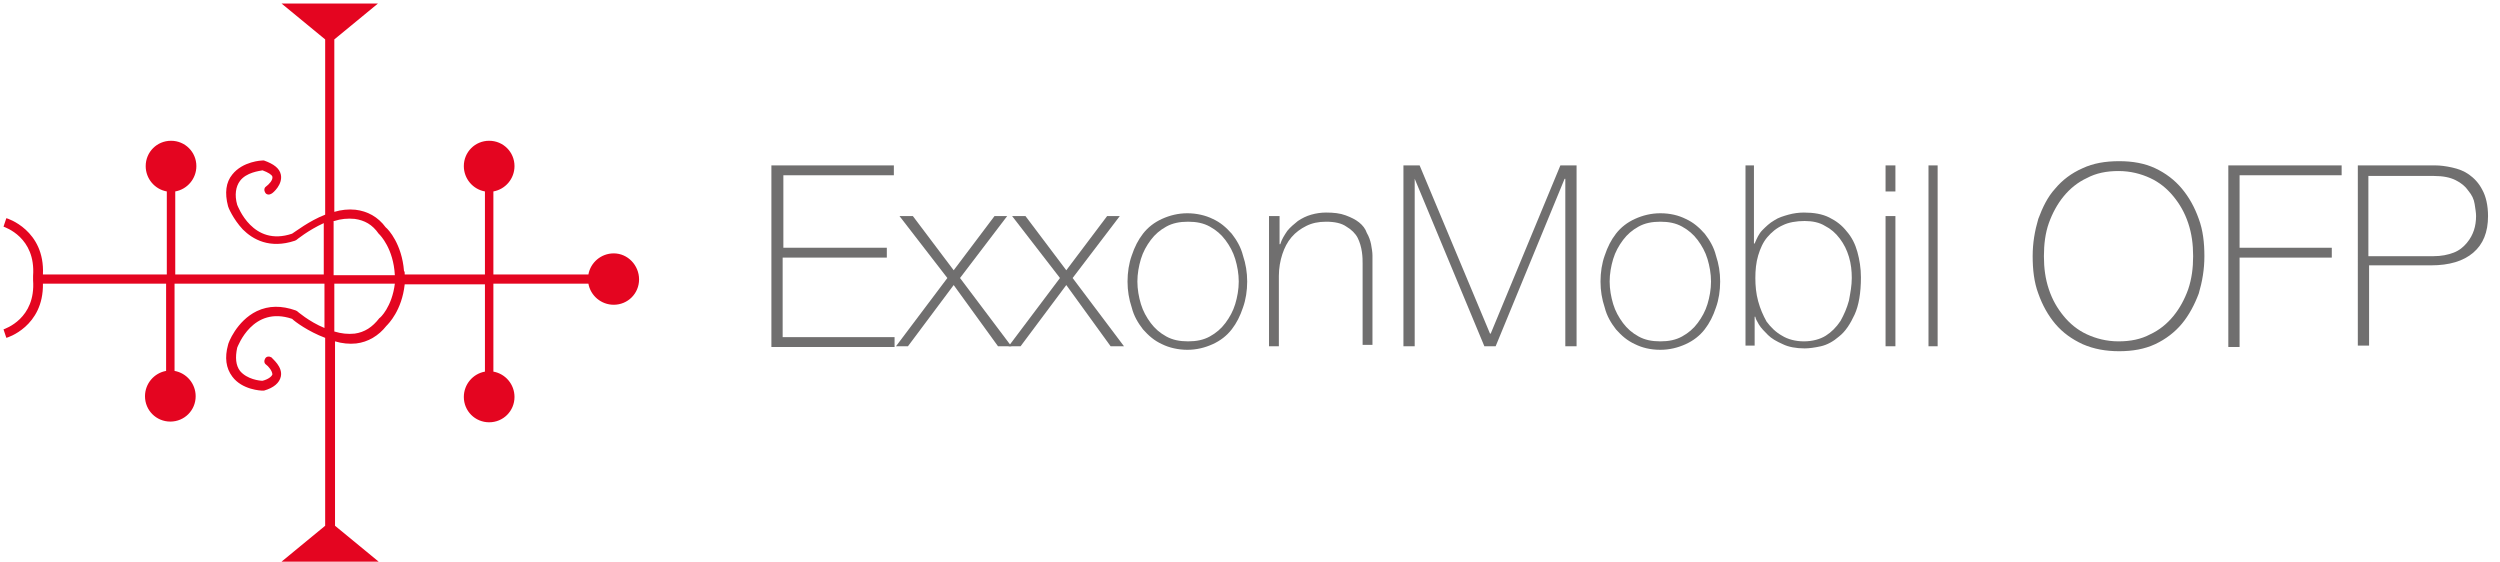 <?xml version="1.0" encoding="utf-8"?>
<!-- Generator: Adobe Illustrator 21.1.0, SVG Export Plug-In . SVG Version: 6.00 Build 0)  -->
<svg version="1.1" id="Layer_1" xmlns="http://www.w3.org/2000/svg" xmlns:xlink="http://www.w3.org/1999/xlink" x="0px" y="0px"
	 viewBox="0 0 355.2 79.8" xml:space="preserve">
<style type="text/css">
	.st0{fill:#E40520;}
	.st1{fill:#706F6F;}
</style>
<g>
	<path class="st0" d="M87.2,36c-1.8,0-3.3,1.3-3.6,3H70.1V27.2c1.7-0.3,3-1.8,3-3.6c0-2-1.6-3.6-3.6-3.6c-2,0-3.6,1.6-3.6,3.6
		c0,1.8,1.3,3.3,3,3.6V39H57.5c0-0.1,0-0.1,0-0.2c0-0.1,0-0.2-0.1-0.3c-0.3-3.8-2.2-5.9-2.6-6.2c-1.1-1.5-2.6-2.3-4.3-2.5
		c-1-0.1-2,0-3,0.3V5.6l6.2-5.1H40l6.2,5.1v24.9c-2.3,0.9-4.2,2.4-4.7,2.7c-5.6,1.9-7.7-3.9-7.8-4.1c-0.4-1.4-0.2-2.6,0.4-3.4
		c0.9-1.2,2.7-1.4,3.2-1.5c0.8,0.3,1.3,0.6,1.4,0.9c0.1,0.5-0.5,1.1-0.9,1.4c-0.3,0.2-0.3,0.6-0.1,0.9c0.2,0.3,0.6,0.3,0.9,0.1
		c0.2-0.1,1.6-1.3,1.3-2.7c-0.2-0.9-1-1.5-2.4-2l-0.1,0l-0.1,0c-0.1,0-2.8,0.1-4.3,2c-0.9,1.1-1.1,2.6-0.6,4.5
		c0,0.1,0.7,1.8,2.1,3.3c1.4,1.4,3.8,2.8,7.4,1.6l0.2-0.1c0,0,1.7-1.4,3.9-2.4V39H24.9V27.2c1.7-0.3,3-1.8,3-3.6
		c0-2-1.6-3.6-3.6-3.6c-2,0-3.6,1.6-3.6,3.6c0,1.8,1.3,3.3,3,3.6V39H6.1c0.3-6.3-5.1-8-5.2-8l-0.4,1.2c0.2,0.1,4.6,1.5,4.2,7l0,0
		c0,0.1,0,0.2,0,0.3c0,0.1,0,0.2,0,0.3l0,0c0.4,5.5-4,6.9-4.2,7l0.2,0.6L0.9,48c0.1,0,5.3-1.6,5.2-7.7h17.5v12.4
		c-1.7,0.3-3,1.8-3,3.6c0,2,1.6,3.6,3.6,3.6c2,0,3.6-1.6,3.6-3.6c0-1.8-1.3-3.3-3-3.6V40.3h21.3v6.3c-2.2-0.9-3.9-2.4-3.9-2.4
		l-0.2-0.1c-2-0.7-3.8-0.7-5.5,0.1c-2.9,1.4-4.1,4.6-4.1,4.8c-0.5,1.8-0.3,3.3,0.6,4.5c1.4,1.9,4.1,2,4.3,2l0.1,0l0.1,0
		c1.4-0.4,2.2-1.1,2.4-2c0.3-1.4-1.2-2.5-1.3-2.7c-0.3-0.2-0.7-0.2-0.9,0.1s-0.2,0.7,0.1,0.9c0.3,0.2,0.9,0.9,0.9,1.4
		c-0.1,0.3-0.6,0.7-1.4,0.9c-0.4,0-2.2-0.2-3.2-1.4c-0.6-0.8-0.7-1.9-0.4-3.3c0.1-0.2,2.2-6,7.8-4.1c0.4,0.4,2.3,1.8,4.7,2.7v26.7
		L40,79.8h13.8l-6.2-5.1V48.5c1,0.3,2,0.4,3,0.3c1.7-0.2,3.2-1.1,4.3-2.5c0.3-0.3,2.2-2.2,2.6-5.9h11.4v12.4c-1.7,0.3-3,1.8-3,3.6
		c0,2,1.6,3.6,3.6,3.6c2,0,3.6-1.6,3.6-3.6c0-1.8-1.3-3.3-3-3.6V40.3h13.5c0.3,1.7,1.8,3,3.6,3c2,0,3.6-1.6,3.6-3.6
		C90.8,37.7,89.2,36,87.2,36z M47.5,31.4c0.9-0.3,1.9-0.4,2.9-0.3c1.4,0.2,2.5,0.8,3.4,2.1l0.1,0.1c0.1,0.1,2,2,2.2,5.8h-8.7V31.4z
		 M53.9,45.2L53.9,45.2c-1,1.3-2.1,2-3.5,2.2c-1,0.1-1.9,0-2.9-0.3v-6.8h8.6C55.7,43.6,54,45.2,53.9,45.2z"/>
	<path class="st1" d="M109.7,23.5h17.3v1.4h-15.7v10.3H126v1.4h-14.8v11.3h15.9v1.4h-17.5V23.5z"/>
	<path class="st1" d="M134.6,39.5l-6.8-8.8h1.9l5.8,7.7l5.8-7.7h1.8l-6.7,8.8l7.3,9.7h-1.9l-6.3-8.7l-6.5,8.7h-1.7L134.6,39.5z"/>
	<path class="st1" d="M150.6,39.5l-6.8-8.8h1.9l5.8,7.7l5.8-7.7h1.8l-6.7,8.8l7.3,9.7h-1.9l-6.3-8.7l-6.5,8.7h-1.7L150.6,39.5z"/>
	<path class="st1" d="M160.2,40c0-1.3,0.2-2.6,0.6-3.7c0.4-1.2,0.9-2.2,1.6-3.1c0.7-0.9,1.6-1.6,2.7-2.1c1.1-0.5,2.3-0.8,3.6-0.8
		s2.6,0.3,3.6,0.8c1.1,0.5,1.9,1.2,2.7,2.1c0.7,0.9,1.3,1.9,1.6,3.1c0.4,1.2,0.6,2.4,0.6,3.7c0,1.3-0.2,2.6-0.6,3.7
		c-0.4,1.2-0.9,2.2-1.6,3.1c-0.7,0.9-1.6,1.6-2.7,2.1c-1.1,0.5-2.3,0.8-3.6,0.8s-2.6-0.3-3.6-0.8c-1.1-0.5-1.9-1.2-2.7-2.1
		c-0.7-0.9-1.3-1.9-1.6-3.1C160.4,42.5,160.2,41.3,160.2,40z M161.6,40c0,1.1,0.2,2.2,0.5,3.2c0.3,1,0.8,1.9,1.4,2.7
		c0.6,0.8,1.3,1.4,2.2,1.9c0.9,0.5,1.9,0.7,3.1,0.7s2.2-0.2,3.1-0.7c0.9-0.5,1.6-1.1,2.2-1.9c0.6-0.8,1.1-1.7,1.4-2.7
		c0.3-1,0.5-2.1,0.5-3.2c0-1.1-0.2-2.2-0.5-3.2c-0.3-1-0.8-1.9-1.4-2.7c-0.6-0.8-1.3-1.4-2.2-1.9c-0.9-0.5-1.9-0.7-3.1-0.7
		s-2.2,0.2-3.1,0.7c-0.9,0.5-1.6,1.1-2.2,1.9c-0.6,0.8-1.1,1.7-1.4,2.7C161.8,37.8,161.6,38.9,161.6,40z"/>
	<path class="st1" d="M180.4,30.7h1.4v4h0.1c0.2-0.7,0.6-1.3,1-1.9c0.4-0.5,1-1,1.5-1.4c0.6-0.4,1.2-0.7,1.9-0.9
		c0.7-0.2,1.4-0.3,2.1-0.3c1.1,0,2,0.1,2.8,0.4c0.8,0.3,1.4,0.6,1.9,1c0.5,0.4,0.9,0.9,1.1,1.5c0.3,0.5,0.5,1.1,0.6,1.6
		c0.1,0.6,0.2,1.1,0.2,1.6c0,0.5,0,1,0,1.3v11.4h-1.4V37.5c0-0.5,0-1-0.1-1.7c-0.1-0.7-0.3-1.4-0.6-2s-0.9-1.2-1.6-1.6
		c-0.7-0.5-1.7-0.7-2.9-0.7c-1.1,0-2,0.2-2.8,0.6c-0.8,0.4-1.5,0.9-2.1,1.6c-0.6,0.7-1,1.5-1.3,2.4c-0.3,0.9-0.5,2-0.5,3.1v10h-1.4
		V30.7z"/>
	<path class="st1" d="M199.4,23.5h2.3l10,23.9h0.1l9.9-23.9h2.3v25.7h-1.6V25.4h-0.1l-9.8,23.8h-1.6L201,25.4H201v23.8h-1.6V23.5z"
		/>
	<path class="st1" d="M227.4,40c0-1.3,0.2-2.6,0.6-3.7c0.4-1.2,0.9-2.2,1.6-3.1c0.7-0.9,1.6-1.6,2.7-2.1c1.1-0.5,2.3-0.8,3.6-0.8
		c1.4,0,2.6,0.3,3.6,0.8c1.1,0.5,1.9,1.2,2.7,2.1c0.7,0.9,1.3,1.9,1.6,3.1c0.4,1.2,0.6,2.4,0.6,3.7c0,1.3-0.2,2.6-0.6,3.7
		c-0.4,1.2-0.9,2.2-1.6,3.1c-0.7,0.9-1.6,1.6-2.7,2.1c-1.1,0.5-2.3,0.8-3.6,0.8c-1.4,0-2.6-0.3-3.6-0.8c-1.1-0.5-1.9-1.2-2.7-2.1
		c-0.7-0.9-1.3-1.9-1.6-3.1C227.6,42.5,227.4,41.3,227.4,40z M228.7,40c0,1.1,0.2,2.2,0.5,3.2c0.3,1,0.8,1.9,1.4,2.7
		c0.6,0.8,1.3,1.4,2.2,1.9c0.9,0.5,1.9,0.7,3.1,0.7c1.2,0,2.2-0.2,3.1-0.7c0.9-0.5,1.6-1.1,2.2-1.9c0.6-0.8,1.1-1.7,1.4-2.7
		c0.3-1,0.5-2.1,0.5-3.2c0-1.1-0.2-2.2-0.5-3.2c-0.3-1-0.8-1.9-1.4-2.7c-0.6-0.8-1.3-1.4-2.2-1.9c-0.9-0.5-1.9-0.7-3.1-0.7
		c-1.2,0-2.2,0.2-3.1,0.7c-0.9,0.5-1.6,1.1-2.2,1.9c-0.6,0.8-1.1,1.7-1.4,2.7C228.9,37.8,228.7,38.9,228.7,40z"/>
	<path class="st1" d="M247.9,23.5h1.3v11.1h0.1c0.3-0.7,0.6-1.4,1.1-1.9c0.5-0.5,1-1,1.7-1.4c0.6-0.4,1.3-0.6,2-0.8s1.5-0.3,2.2-0.3
		c1.4,0,2.6,0.2,3.6,0.7s1.8,1.1,2.5,2c0.7,0.8,1.2,1.8,1.5,2.9c0.3,1.1,0.5,2.3,0.5,3.6c0,2.2-0.3,4-0.9,5.3s-1.3,2.4-2.2,3.1
		c-0.8,0.7-1.7,1.2-2.6,1.4c-0.9,0.2-1.7,0.3-2.3,0.3c-1.2,0-2.3-0.2-3.1-0.6c-0.9-0.4-1.6-0.8-2.1-1.3s-1-1-1.3-1.5
		c-0.3-0.5-0.5-0.9-0.5-1.1h-0.1v4.1h-1.3V23.5z M256.3,48.5c1.2,0,2.3-0.3,3.1-0.8c0.8-0.5,1.5-1.2,2.1-2.1
		c0.5-0.9,0.9-1.8,1.2-2.9c0.2-1.1,0.4-2.1,0.4-3.2c0-1-0.1-2-0.4-3s-0.7-1.8-1.3-2.6s-1.3-1.4-2.1-1.8c-0.8-0.5-1.8-0.7-2.9-0.7
		c-1.2,0-2.3,0.2-3.1,0.6c-0.9,0.4-1.6,1-2.2,1.7c-0.6,0.7-1,1.6-1.3,2.6c-0.3,1-0.4,2.1-0.4,3.2c0,1.1,0.1,2.2,0.4,3.3
		c0.3,1.1,0.7,2,1.2,2.9c0.6,0.8,1.3,1.5,2.2,2C254,48.2,255.1,48.5,256.3,48.5z"/>
	<path class="st1" d="M267.9,27.2v-3.7h1.4v3.7H267.9z M267.9,49.2V30.7h1.4v18.5H267.9z"/>
	<path class="st1" d="M275.3,23.5v25.7H274V23.5H275.3z"/>
	<path class="st1" d="M313.2,36.4c0,1.9-0.3,3.6-0.8,5.3c-0.6,1.6-1.4,3.1-2.4,4.3c-1,1.2-2.3,2.2-3.8,2.9s-3.2,1-5.1,1
		c-1.9,0-3.6-0.3-5.2-1c-1.5-0.7-2.8-1.6-3.9-2.9c-1-1.2-1.8-2.6-2.4-4.3c-0.6-1.6-0.8-3.4-0.8-5.3s0.3-3.6,0.8-5.3
		c0.6-1.6,1.3-3.1,2.4-4.3c1-1.2,2.3-2.2,3.9-2.9c1.5-0.7,3.2-1,5.2-1c1.9,0,3.6,0.3,5.1,1c1.5,0.7,2.8,1.7,3.8,2.9
		c1,1.2,1.8,2.6,2.4,4.3C313,32.7,313.2,34.5,313.2,36.4z M290.4,36.4c0,1.7,0.2,3.2,0.7,4.7c0.5,1.5,1.2,2.7,2.1,3.8s2,2,3.3,2.6
		c1.3,0.6,2.8,1,4.5,1c1.7,0,3.2-0.3,4.5-1c1.3-0.6,2.4-1.5,3.3-2.6s1.6-2.4,2.1-3.8c0.5-1.5,0.7-3,0.7-4.7c0-1.7-0.2-3.2-0.7-4.7
		c-0.5-1.5-1.2-2.7-2.1-3.8c-0.9-1.1-2-2-3.3-2.6c-1.3-0.6-2.8-1-4.5-1c-1.7,0-3.2,0.3-4.5,1c-1.3,0.6-2.4,1.5-3.3,2.6
		c-0.9,1.1-1.6,2.4-2.1,3.8C290.6,33.1,290.4,34.7,290.4,36.4z"/>
	<path class="st1" d="M316.6,23.5h16.1v1.4h-14.5v10.3h13.1v1.4h-13.1v12.7h-1.6V23.5z"/>
	<path class="st1" d="M335.1,23.5h10.9c0.7,0,1.5,0.1,2.4,0.3c0.9,0.2,1.7,0.5,2.4,1s1.4,1.2,1.9,2.2c0.5,0.9,0.8,2.2,0.8,3.7
		c0,2.3-0.7,4-2.1,5.2c-1.4,1.2-3.4,1.8-6,1.8h-8.8v11.4h-1.6V23.5z M336.7,36.4h9c1.2,0,2.1-0.2,2.9-0.5c0.8-0.3,1.4-0.8,1.9-1.4
		c0.5-0.6,0.8-1.2,1-1.8s0.3-1.3,0.3-2c0-0.5-0.1-1-0.2-1.7c-0.1-0.7-0.4-1.3-0.9-1.9c-0.4-0.6-1-1.1-1.8-1.5
		c-0.8-0.4-1.8-0.6-3.1-0.6h-9.3V36.4z"/>
</g>
</svg>
